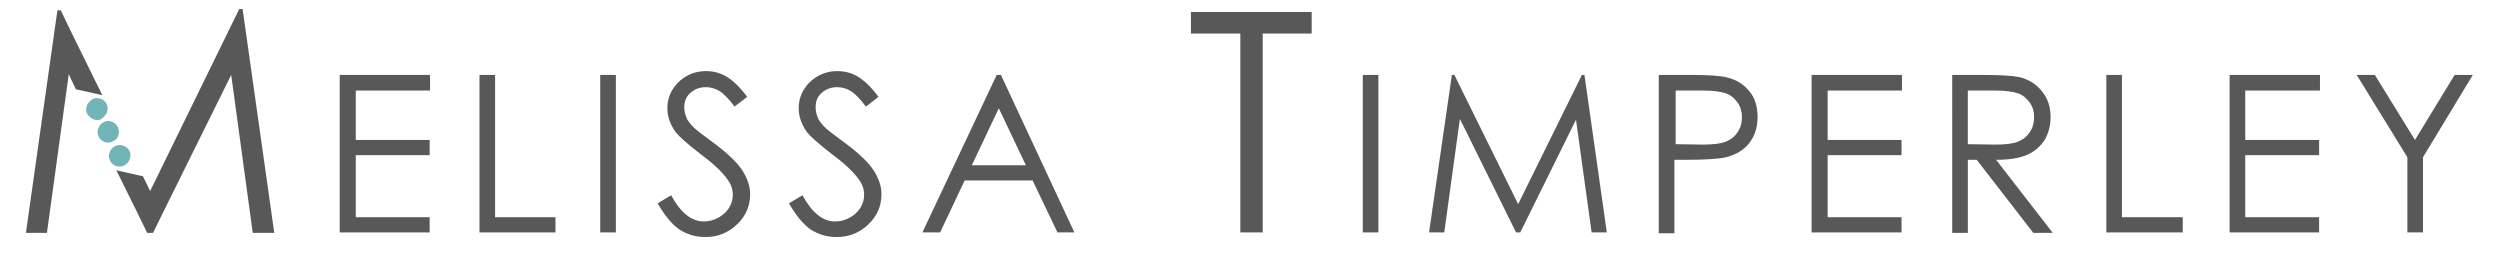 <?xml version="1.0" encoding="utf-8"?>
<!-- Generator: Adobe Illustrator 16.0.0, SVG Export Plug-In . SVG Version: 6.00 Build 0)  -->
<!DOCTYPE svg PUBLIC "-//W3C//DTD SVG 1.1//EN" "http://www.w3.org/Graphics/SVG/1.1/DTD/svg11.dtd">
<svg version="1.1" id="Layer_1" xmlns="http://www.w3.org/2000/svg" xmlns:xlink="http://www.w3.org/1999/xlink" x="0px" y="0px"
	 width="276px" height="28.348px" viewBox="0 0 276 28.348" enable-background="new 0 0 276 28.348" xml:space="preserve">
<polygon fill="#585858" points="37.504,8.272 47.48,8.272 47.48,9.997 39.276,9.997 39.276,15.451 47.434,15.451 47.434,17.129 
	39.276,17.129 39.276,23.981 47.434,23.981 47.434,25.659 37.504,25.659 "/>
<polygon fill="#585858" points="52.935,8.272 54.658,8.272 54.658,23.981 61.324,23.981 61.324,25.659 52.935,25.659 "/>
<rect x="66.266" y="8.272" fill="#585858" width="1.725" height="17.387"/>
<path fill="#585858" d="M72.604,22.444l1.493-0.887c1.025,1.911,2.236,2.89,3.588,2.89c0.607,0,1.119-0.14,1.632-0.42
	c0.513-0.279,0.886-0.653,1.166-1.071c0.28-0.466,0.42-0.932,0.42-1.445c0-0.605-0.187-1.165-0.606-1.725
	c-0.56-0.793-1.539-1.725-2.982-2.796c-1.445-1.12-2.332-1.912-2.704-2.377c-0.606-0.84-0.933-1.725-0.933-2.658
	c0-0.746,0.188-1.444,0.56-2.051c0.373-0.604,0.886-1.119,1.538-1.491c0.653-0.373,1.352-0.561,2.145-0.561
	c0.838,0,1.584,0.188,2.285,0.605c0.698,0.419,1.49,1.166,2.283,2.238l-1.398,1.071c-0.652-0.885-1.211-1.444-1.678-1.725
	c-0.466-0.279-0.979-0.419-1.492-0.419c-0.699,0-1.258,0.231-1.725,0.652c-0.466,0.419-0.652,0.932-0.652,1.584
	c0,0.373,0.093,0.746,0.232,1.119c0.141,0.373,0.467,0.746,0.887,1.165c0.232,0.232,0.979,0.793,2.237,1.724
	c1.492,1.12,2.517,2.1,3.076,2.985c0.56,0.885,0.839,1.724,0.839,2.609c0,1.259-0.466,2.378-1.445,3.311
	c-0.979,0.933-2.144,1.397-3.496,1.397c-1.072,0-2.004-0.279-2.891-0.839C74.144,24.727,73.352,23.748,72.604,22.444 M87.103,22.444
	l1.492-0.887c1.026,1.911,2.237,2.89,3.589,2.89c0.605,0,1.119-0.14,1.632-0.42c0.513-0.279,0.886-0.653,1.166-1.071
	c0.279-0.466,0.419-0.932,0.419-1.445c0-0.605-0.188-1.165-0.605-1.725c-0.561-0.793-1.539-1.725-2.984-2.796
	c-1.443-1.12-2.331-1.912-2.703-2.377c-0.605-0.84-0.934-1.725-0.934-2.658c0-0.746,0.188-1.444,0.56-2.051
	c0.374-0.604,0.886-1.119,1.539-1.491c0.653-0.373,1.353-0.561,2.146-0.561c0.838,0,1.584,0.188,2.283,0.605
	c0.7,0.419,1.491,1.166,2.284,2.238l-1.397,1.071c-0.652-0.885-1.213-1.444-1.68-1.725c-0.466-0.279-0.979-0.419-1.49-0.419
	c-0.699,0-1.26,0.231-1.726,0.652c-0.466,0.419-0.651,0.932-0.651,1.584c0,0.373,0.092,0.746,0.231,1.119s0.468,0.746,0.886,1.165
	c0.233,0.232,0.979,0.793,2.237,1.724c1.493,1.12,2.519,2.1,3.076,2.985c0.56,0.885,0.839,1.724,0.839,2.609
	c0,1.259-0.465,2.378-1.443,3.311s-2.146,1.397-3.496,1.397c-1.072,0-2.004-0.279-2.892-0.839
	C88.641,24.727,87.849,23.748,87.103,22.444 M110.502,8.272l8.111,17.387h-1.865l-2.75-5.732h-7.504l-2.703,5.732h-1.959
	l8.205-17.387H110.502z M110.27,11.954l-2.982,6.292h5.967L110.27,11.954z"/>
<polygon fill="#585858" points="131.479,3.704 131.479,1.327 144.81,1.327 144.81,3.704 139.403,3.704 139.403,25.659 
	136.933,25.659 136.933,3.704 "/>
<rect x="150.451" y="8.272" fill="#585858" width="1.725" height="17.387"/>
<polygon fill="#585858" points="157.769,25.659 160.286,8.272 160.564,8.272 167.604,22.536 174.643,8.272 174.922,8.272 
	177.393,25.659 175.715,25.659 173.99,13.214 167.837,25.659 167.372,25.659 161.172,13.12 159.447,25.659 "/>
<path fill="#585858" d="M183.22,8.272h3.45c2.005,0,3.31,0.093,4.008,0.28c0.979,0.232,1.818,0.746,2.424,1.491
	c0.653,0.747,0.933,1.725,0.933,2.89c0,1.166-0.324,2.098-0.933,2.891c-0.604,0.746-1.445,1.258-2.563,1.538
	c-0.792,0.188-2.282,0.281-4.429,0.281h-1.258v8.108h-1.725V8.273L183.22,8.272L183.22,8.272z M184.992,9.997v5.919l2.938,0.047
	c1.211,0,2.051-0.094,2.608-0.326c0.561-0.233,0.979-0.561,1.307-1.072c0.325-0.467,0.466-1.026,0.466-1.632
	c0-0.559-0.141-1.118-0.466-1.584c-0.327-0.466-0.746-0.839-1.259-1.025c-0.514-0.186-1.352-0.327-2.518-0.327L184.992,9.997
	L184.992,9.997z"/>
<polygon fill="#585858" points="200.001,8.272 209.978,8.272 209.978,9.997 201.772,9.997 201.772,15.451 209.93,15.451 
	209.93,17.129 201.772,17.129 201.772,23.981 209.93,23.981 209.93,25.659 200.001,25.659 "/>
<path fill="#585858" d="M215.524,8.272h3.447c1.911,0,3.265,0.093,3.916,0.232c1.025,0.233,1.866,0.746,2.519,1.538
	c0.651,0.792,0.979,1.725,0.979,2.89c0,0.933-0.232,1.771-0.653,2.518c-0.465,0.7-1.071,1.258-1.911,1.631
	c-0.839,0.373-1.957,0.562-3.45,0.562l6.247,8.063h-2.143l-6.246-8.063h-0.98v8.063h-1.724L215.524,8.272L215.524,8.272z
	 M217.248,9.997v5.919l2.984,0.047c1.165,0,2.004-0.094,2.563-0.326c0.558-0.233,0.979-0.561,1.305-1.072
	c0.327-0.467,0.466-1.026,0.466-1.632s-0.139-1.118-0.466-1.584c-0.326-0.466-0.747-0.839-1.258-1.025
	c-0.515-0.186-1.354-0.327-2.563-0.327L217.248,9.997L217.248,9.997z"/>
<polygon fill="#585858" points="232.538,8.272 234.261,8.272 234.261,23.981 240.976,23.981 240.976,25.659 232.538,25.659 "/>
<polygon fill="#585858" points="246.15,8.272 256.125,8.272 256.125,9.997 247.875,9.997 247.875,15.451 256.031,15.451 
	256.031,17.129 247.875,17.129 247.875,23.981 256.031,23.981 256.031,25.659 246.15,25.659 "/>
<polygon fill="#585858" points="260.18,8.272 262.184,8.272 266.611,15.451 270.995,8.272 273,8.272 267.497,17.362 267.497,25.659 
	265.773,25.659 265.773,17.362 "/>
<polygon fill="#585858" points="26.783,1 26.41,1 16.576,21.092 16.576,21.092 16.576,21.092 15.783,19.459 12.847,18.807 
	15.224,23.607 15.224,23.607 16.25,25.706 16.901,25.706 17.881,23.701 25.525,8.272 27.902,25.706 30.279,25.706 "/>
<polygon fill="#585858" points="6.709,1.142 6.338,1.142 2.861,25.709 5.18,25.709 7.59,8.188 8.377,9.856 11.297,10.507 
	7.914,3.645 "/>
<path fill="#72B5B8" d="M11.821,12.375C11.821,12.375,11.821,12.328,11.821,12.375c0.093-0.326,0.093-0.606-0.047-0.886
	c-0.14-0.28-0.372-0.513-0.698-0.605c-0.142-0.047-0.234-0.047-0.373-0.047c-0.188,0-0.373,0.047-0.514,0.141
	c-0.234,0.14-0.42,0.326-0.561,0.559c-0.139,0.326-0.186,0.699,0,1.026c0.188,0.326,0.468,0.56,0.84,0.653
	c0.094,0,0.14,0.046,0.232,0.046c0.188,0,0.373-0.046,0.514-0.14C11.496,12.887,11.728,12.654,11.821,12.375 M13.08,14.938v-0.046
	c0.092-0.28,0.047-0.606-0.047-0.839c-0.14-0.281-0.373-0.515-0.652-0.607c-0.139-0.046-0.279-0.093-0.42-0.093
	c-0.187,0-0.373,0.047-0.512,0.14c-0.234,0.094-0.42,0.279-0.514,0.514c-0.046,0.048-0.046,0.093-0.094,0.187
	c-0.092,0.28-0.092,0.606,0.048,0.886c0.187,0.373,0.513,0.606,0.885,0.653c0.047,0,0.14,0,0.187,0c0.187,0,0.373-0.047,0.513-0.14
	C12.752,15.497,12.985,15.265,13.08,14.938 M14.291,16.663c-0.14-0.28-0.371-0.467-0.605-0.56c-0.139-0.047-0.28-0.094-0.466-0.094
	c-0.187,0-0.373,0.047-0.513,0.141c-0.233,0.093-0.42,0.28-0.514,0.466c-0.186,0.327-0.232,0.746-0.047,1.119
	c0.188,0.373,0.514,0.606,0.934,0.652c0.047,0,0.092,0,0.14,0c0.186,0,0.372-0.046,0.512-0.141c0.28-0.139,0.515-0.372,0.606-0.699
	c0-0.046,0-0.046,0-0.093C14.431,17.177,14.431,16.896,14.291,16.663"/>
</svg>
